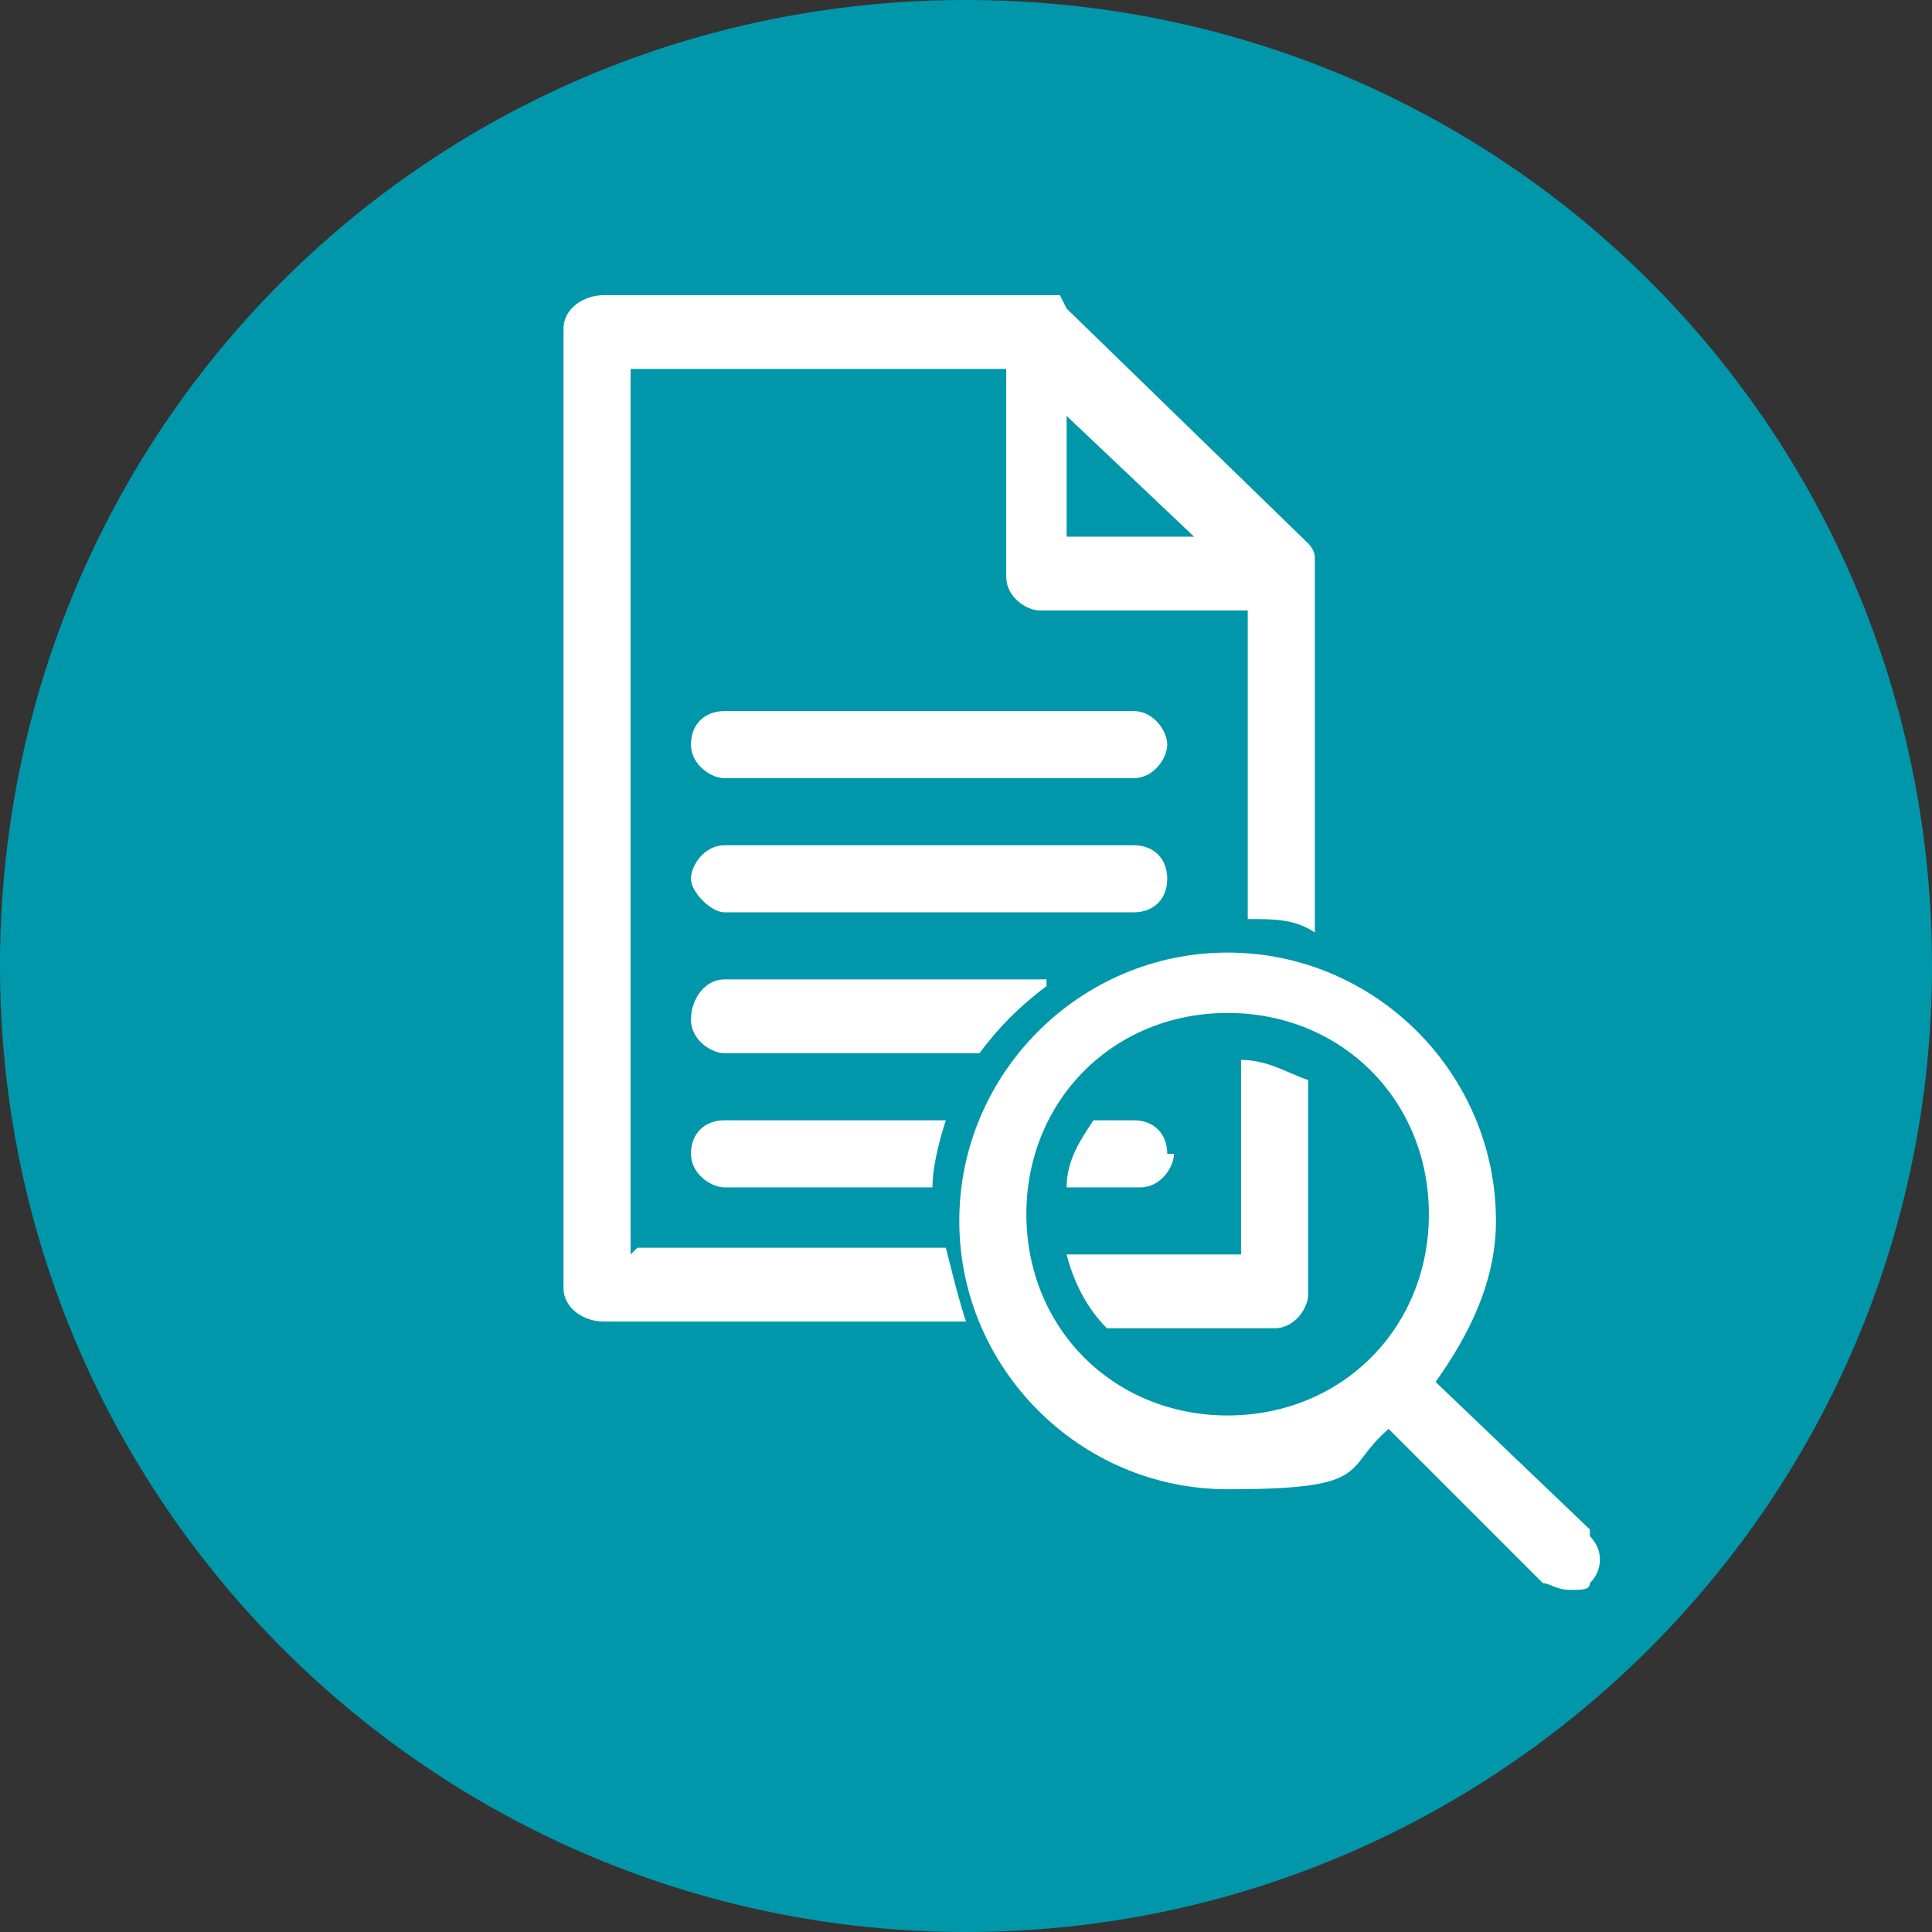 <?xml version="1.0" encoding="UTF-8"?>
<svg id="Layer_1" data-name="Layer 1" xmlns="http://www.w3.org/2000/svg" version="1.1" viewBox="0 0 28.8 28.8">
  <rect x="0" y="0" width="28.8" height="28.8" fill="#333333" stroke="none"/>
  <defs>
    <style>
      .cls-1 {
        fill: #fff;
      }

      .cls-1, .cls-2 {
        fill-rule: evenodd;
        stroke-width: 0px;
      }

      .cls-2 {
        fill: #0097ab;
      }
    </style>
  </defs>
  <path class="cls-2" d="M0,14.4C0,6.4,6.4,0,14.4,0s14.4,6.4,14.4,14.4-6.5,14.4-14.4,14.4S0,22.4,0,14.4"/>
  <path class="cls-1" d="M18.3,21.1c-1.7,0-3-1.3-3-3s1.3-3,3-3,3,1.3,3,3-1.3,3-3,3M23.7,22.8l-2.3-2.2c.5-.7.9-1.5.9-2.4,0-2.2-1.8-4-4-4s-4,1.8-4,4,1.8,4,4,4,1.7-.3,2.4-.9l2.3,2.3c.1,0,.2.1.4.1s.3,0,.3-.1c.2-.2.2-.5,0-.7h0Z"/>
  <path class="cls-1" d="M18.5,18.7h-2.6c.1.4.3.8.6,1.1h2.5c.3,0,.5-.3.5-.5v-3.2c-.3-.1-.6-.3-1-.3v2.9h0Z"/>
  <path class="cls-1" d="M17.4,17.2c0-.3-.2-.5-.5-.5h-.6c-.2.3-.4.6-.4,1h1.1c.3,0,.5-.3.5-.5"/>
  <path class="cls-1" d="M10.3,17.2c0,.3.3.5.5.5h3.1c0-.3.1-.7.2-1h-3.3c-.3,0-.5.2-.5.5"/>
  <path class="cls-1" d="M15.6,14.6h-4.8c-.3,0-.5.3-.5.6s.3.5.5.5h3.8c.3-.4.6-.7,1-1h0Z"/>
  <path class="cls-1" d="M16.9,10.6h-6.1c-.3,0-.5.2-.5.5s.3.5.5.5h6.1c.3,0,.5-.3.5-.5s-.2-.5-.5-.5"/>
  <path class="cls-1" d="M17.4,13.1c0-.3-.2-.5-.5-.5h-6.1c-.3,0-.5.3-.5.5s.3.5.5.5h6.1c.3,0,.5-.2.5-.5"/>
  <path class="cls-1" d="M15.9,6.2l1.9,1.8h-1.9s0-1.8,0-1.8ZM9.4,18.7V5.5h5.6v3.1c0,.3.3.5.5.5h3.1v4.6c.4,0,.7,0,1,.2v-5.4s0-.1,0-.2c0,0,0-.1-.1-.2l-3.6-3.5s0,0-.1-.2h-6.8c-.3,0-.6.2-.6.5v14.3c0,.3.3.5.6.5h5.4c-.1-.3-.2-.7-.3-1.1h-4.6Z"/>
</svg>